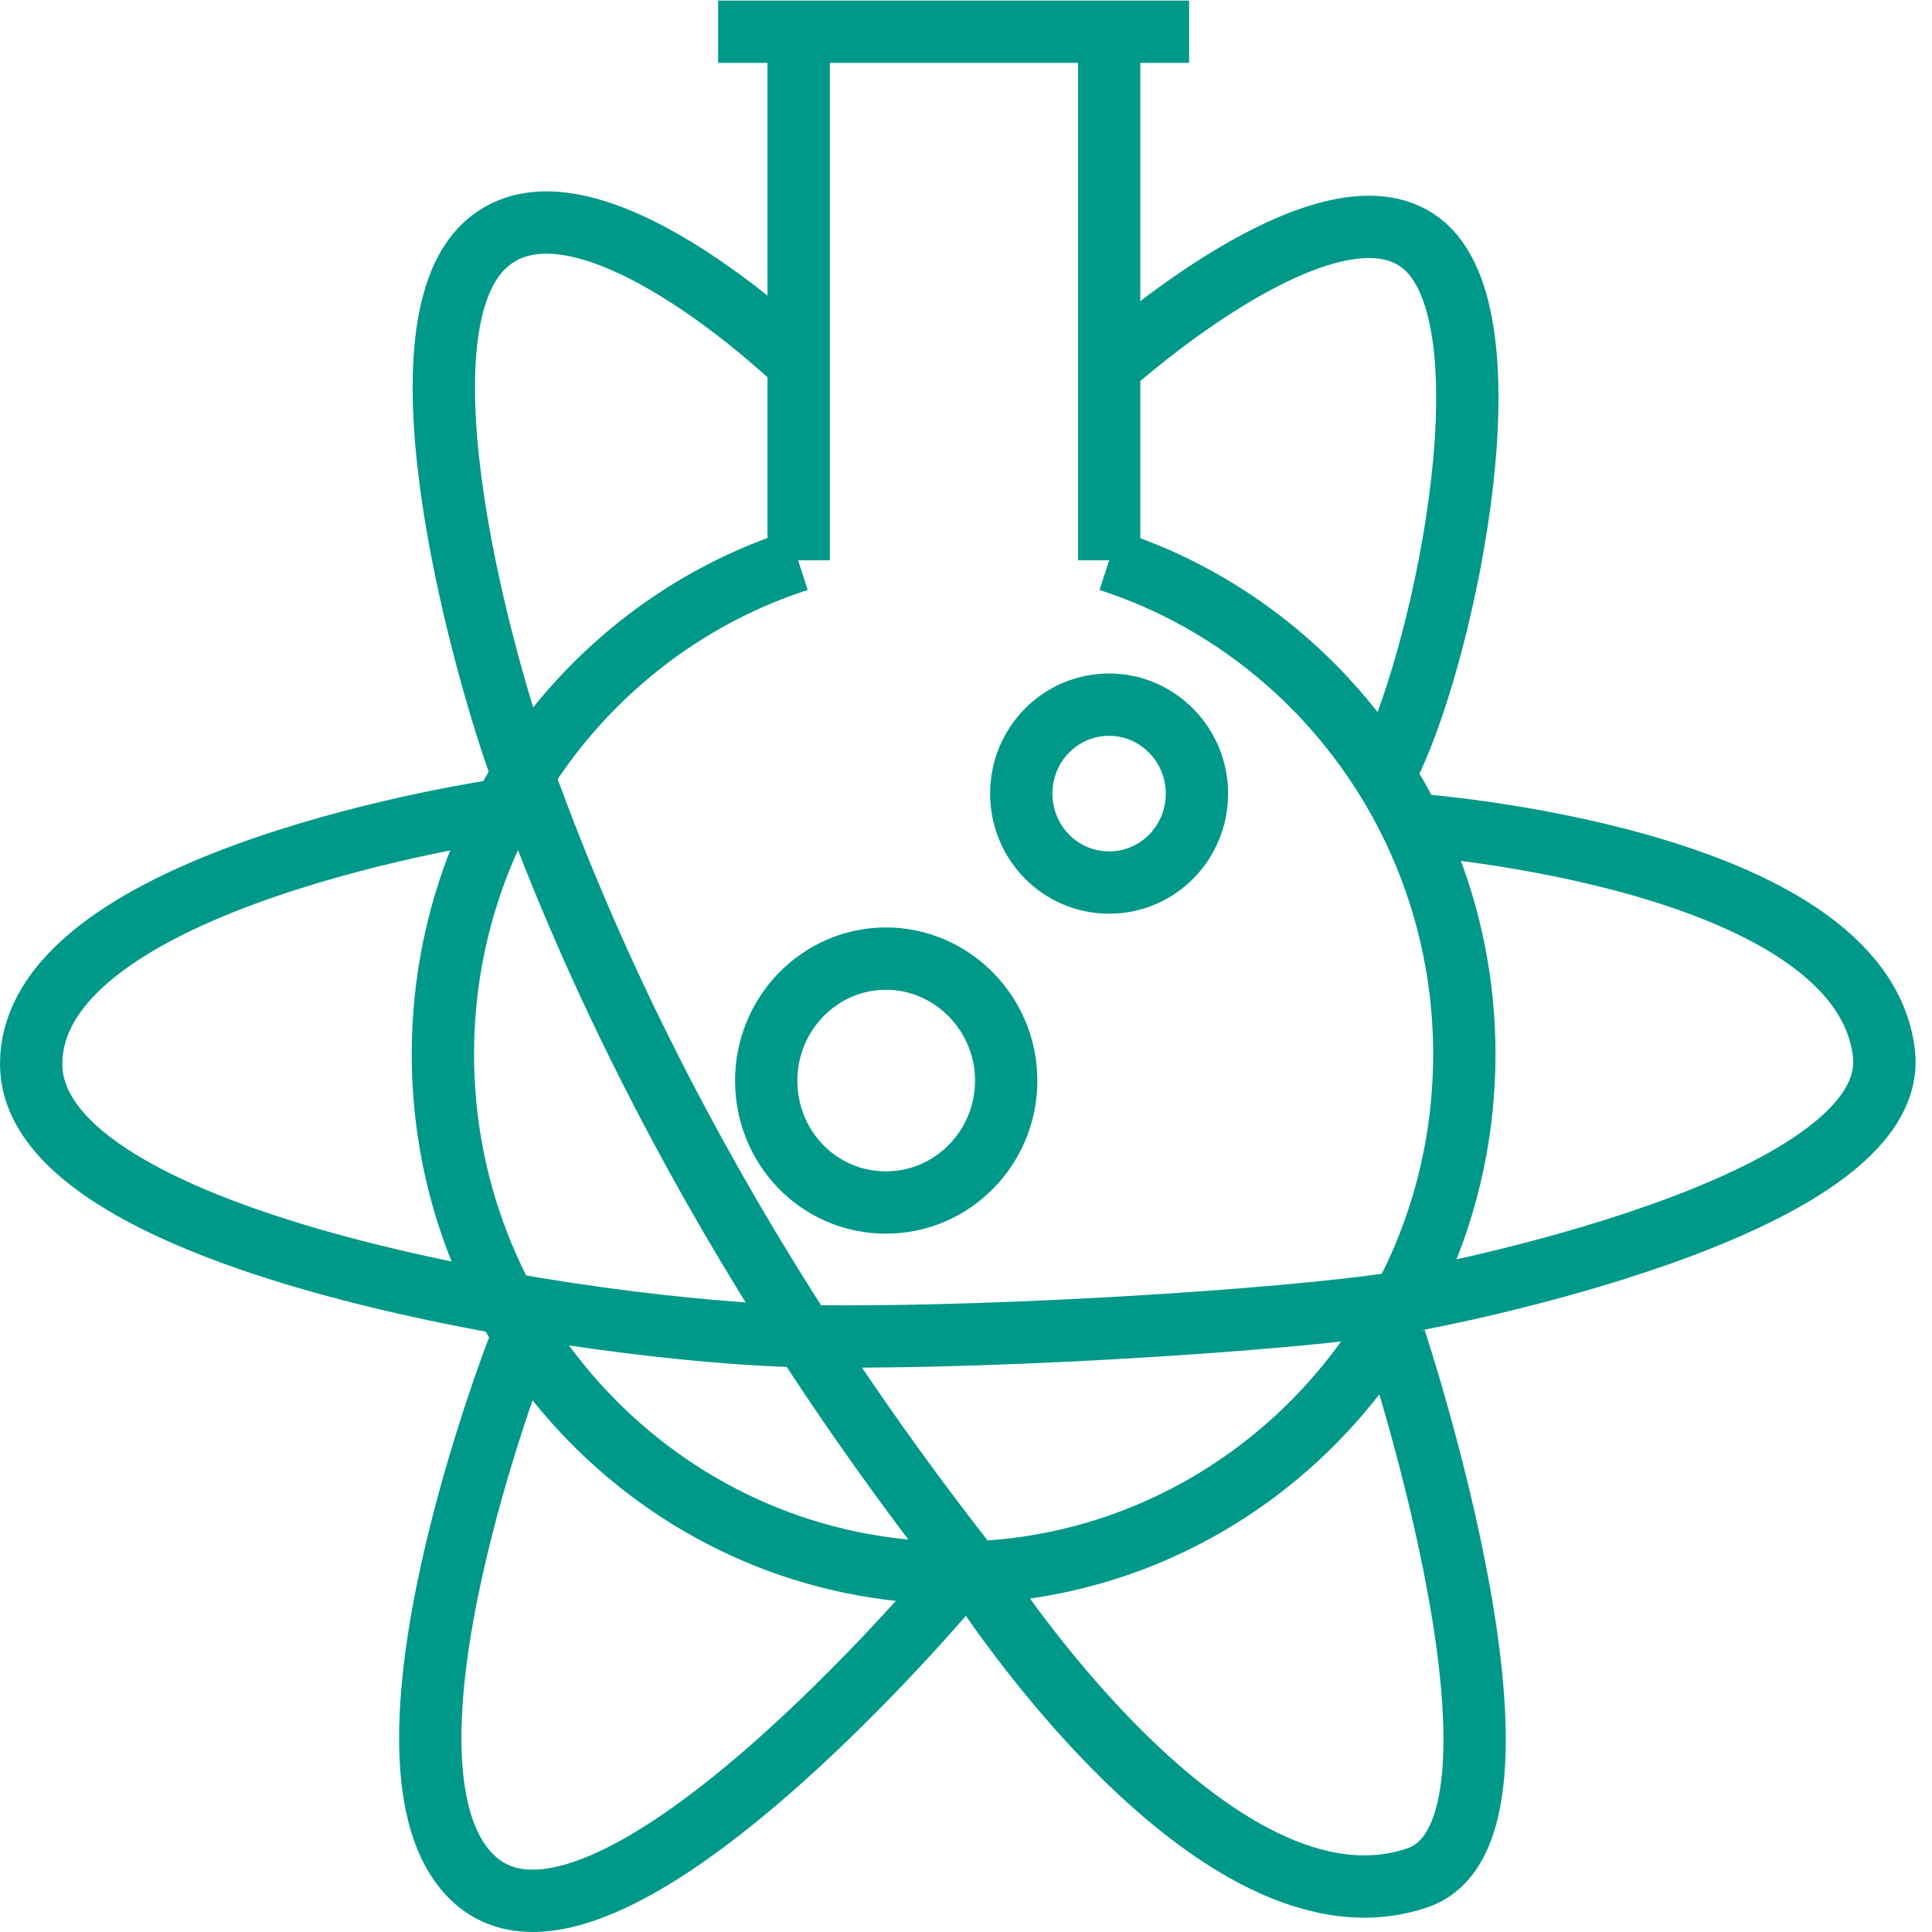<svg width="62" height="62" viewBox="0 0 62 62" fill="none" xmlns="http://www.w3.org/2000/svg">
<path d="M35.593 17.982V1M25.63 17.982V1M35.593 17.982C42.199 20.118 46.992 26.419 46.992 33.833C46.992 43.024 39.65 50.474 30.602 50.474C21.555 50.474 14.213 43.024 14.213 33.833C14.213 26.401 19.006 20.118 25.612 17.982M23.045 1.018H38.16M38.411 25.468C38.411 27.047 37.154 28.322 35.593 28.322C34.031 28.322 32.774 27.047 32.774 25.468C32.774 23.888 34.031 22.613 35.593 22.613C37.137 22.613 38.411 23.888 38.411 25.468ZM32.29 34.677C32.29 36.831 30.566 38.59 28.43 38.59C26.294 38.59 24.589 36.849 24.589 34.677C24.589 32.523 26.312 30.763 28.43 30.763C30.548 30.763 32.29 32.523 32.29 34.677Z" stroke="#009989" stroke-width="2" stroke-miterlimit="10"/>
<path d="M16.636 43.257C16.636 43.257 11.412 56.648 15.164 60.256C19.329 64.26 30.602 50.778 30.602 50.778M15.972 26.005C15.972 26.005 1.108 28.16 1.001 34.083C0.875 40.007 19.239 42.772 25.809 42.88C32.38 42.987 42.899 42.251 45.484 41.695C45.484 41.695 61.084 38.84 60.455 33.778C59.683 27.513 45.484 26.472 45.484 26.472M25.522 11.572C25.522 11.572 18.719 5.038 15.595 7.839C12.472 10.639 15.577 21.589 16.744 24.767C17.911 27.944 21.734 38.517 31.464 50.76C31.464 50.76 39.004 62.5 45.502 60.256C49.99 58.695 44.766 42.987 44.766 42.987M35.682 11.698C35.682 11.698 42.791 5.29 45.735 7.91C48.661 10.531 46.184 21.589 44.461 24.767" stroke="#009989" stroke-width="2" stroke-miterlimit="10"/>
</svg>
